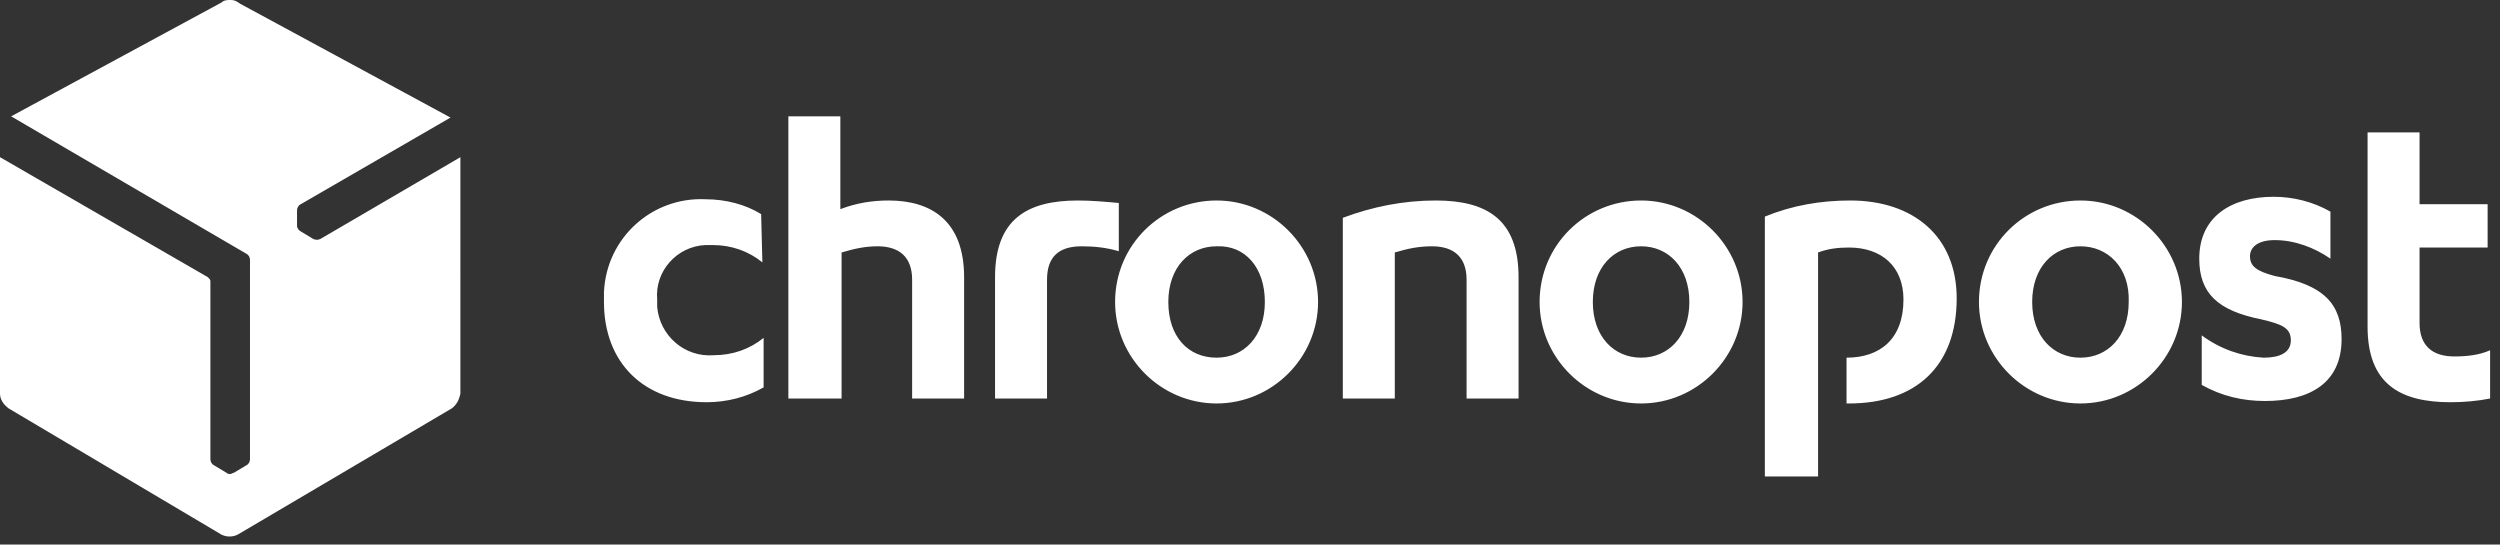 <svg xmlns="http://www.w3.org/2000/svg" xmlns:xlink="http://www.w3.org/1999/xlink" width="202" height="44" viewBox="0 0 202 44">
  <rect x="0" y="0" width="202" height="44" fill="#333333" stroke="none"/>
  <path fill="#fff" d="M146.9 38.5h-4.3v-21c2.2-.9 4.5-1.3 6.9-1.3 5.1 0 8.6 2.9 8.6 7.9 0 5.5-3.3 8.5-8.7 8.5h-.2v-3.7c2.7 0 4.6-1.5 4.6-4.7 0-2.7-1.8-4.2-4.4-4.2-.9 0-1.7.1-2.5.4v18.1zm51.4-9.7c-1.8 0-2.8-.9-2.8-2.7V20h5.5v-3.5h-5.5v-5.8h-4.2v15.7c0 4.6 2.6 6.1 6.7 6.1 1.1 0 2.2-.1 3.2-.3v-3.9c-.9.4-1.9.5-2.9.5M61.5 17.3c-1.3-.8-2.9-1.2-4.5-1.2-4.3-.2-8 3.1-8.2 7.5v.8c0 4.9 3.2 8.1 8.3 8.1 1.6 0 3.2-.4 4.6-1.2v-4c-1.1.9-2.5 1.4-4 1.4-2.4.2-4.4-1.6-4.6-3.9v-.6c-.2-2.3 1.6-4.3 3.9-4.4h.6c1.5 0 2.9.5 4 1.4l-.1-3.9zm2.2 14.9H68V20.4c1-.3 1.9-.5 2.9-.5 1.8 0 2.8.9 2.8 2.7v9.6h4.2v-9.8c0-4.6-2.7-6.2-6.1-6.2-1.3 0-2.6.2-3.9.7V9.4h-4.2v22.8zm26.4-7.8c0 4.5 3.7 8.2 8.2 8.2 4.5 0 8.2-3.7 8.2-8.2 0-4.5-3.7-8.2-8.2-8.2s-8.2 3.6-8.2 8.2m12.1 0c0 2.8-1.7 4.5-3.9 4.5-2.3 0-3.9-1.7-3.9-4.5s1.7-4.5 3.9-4.5c2.3-.1 3.9 1.7 3.9 4.5m6.3 7.8h4.2V20.4c1-.3 1.9-.5 3-.5 1.8 0 2.8.9 2.8 2.7v9.6h4.2v-9.8c0-4.7-2.6-6.2-6.7-6.2-2.6 0-5.1.5-7.5 1.4v14.6zm15.9-7.8c0 4.5 3.7 8.2 8.2 8.2 4.5 0 8.2-3.7 8.2-8.2 0-4.5-3.7-8.2-8.2-8.2-4.5 0-8.2 3.6-8.2 8.2m12.1 0c0 2.8-1.7 4.5-3.9 4.5s-3.9-1.7-3.9-4.5 1.7-4.5 3.9-4.5 3.9 1.7 3.9 4.5m-49.4-8.2c-4.1 0-6.7 1.5-6.7 6.2v9.8h4.2v-9.6c0-1.8.9-2.7 2.8-2.7 1 0 2 .1 3 .4v-3.9c-1.1-.1-2.2-.2-3.3-.2m90.8 14.9c1.6.9 3.3 1.3 5.1 1.3 3.7 0 6.2-1.5 6.2-5 0-2.8-1.4-4.4-5.4-5.1-1.5-.4-2-.8-2-1.6 0-.7.6-1.3 2-1.3 1.6 0 3.2.6 4.5 1.5v-3.8c-1.4-.8-3-1.2-4.6-1.2-3.4 0-6 1.6-6 5 0 2.8 1.5 4.2 5 4.9 1.7.4 2.4.7 2.4 1.7s-.9 1.4-2.2 1.4c-1.8-.1-3.5-.7-5-1.8v4zm-18-6.7c0 4.5 3.7 8.2 8.2 8.2 4.5 0 8.2-3.7 8.2-8.2 0-4.5-3.7-8.2-8.2-8.2-4.5 0-8.2 3.6-8.2 8.2m12.1 0c0 2.8-1.7 4.5-3.9 4.5s-3.9-1.7-3.9-4.5 1.7-4.5 3.9-4.5 4 1.7 3.9 4.5"/>
  <defs>
    <path id="a" d="M18.6 0c-.2 0-.5 0-.7.2L.9 9.4l19 11.1c.2.1.3.3.3.5v16.1c0 .2-.1.4-.3.5l-1 .6c-.1 0-.2.1-.3.1-.1 0-.2 0-.3-.1l-1-.6c-.2-.1-.3-.3-.3-.5V22.7c0-.1-.1-.2-.2-.3L0 12.7v19.1c0 .5.3.9.7 1.2l17.2 10.2c.4.2.9.2 1.3 0L36.5 33c.4-.3.6-.7.7-1.2V12.7l-11.3 6.6c-.2.1-.4.1-.6 0l-1-.6c-.1-.1-.2-.1-.2-.2-.1-.1-.1-.2-.1-.3V17c0-.2.1-.4.3-.5l12.1-7-17-9.2c-.4-.3-.6-.3-.8-.3z"/>
  </defs>
  <clipPath id="b">
    <use xlink:href="#a" overflow="visible"/>
  </clipPath>
  <path clip-path="url(#b)" fill="#fff" d="M-21.3 17.9l43.1-36.2 36.7 43.7-43.2 36.2z"/>
</svg>
